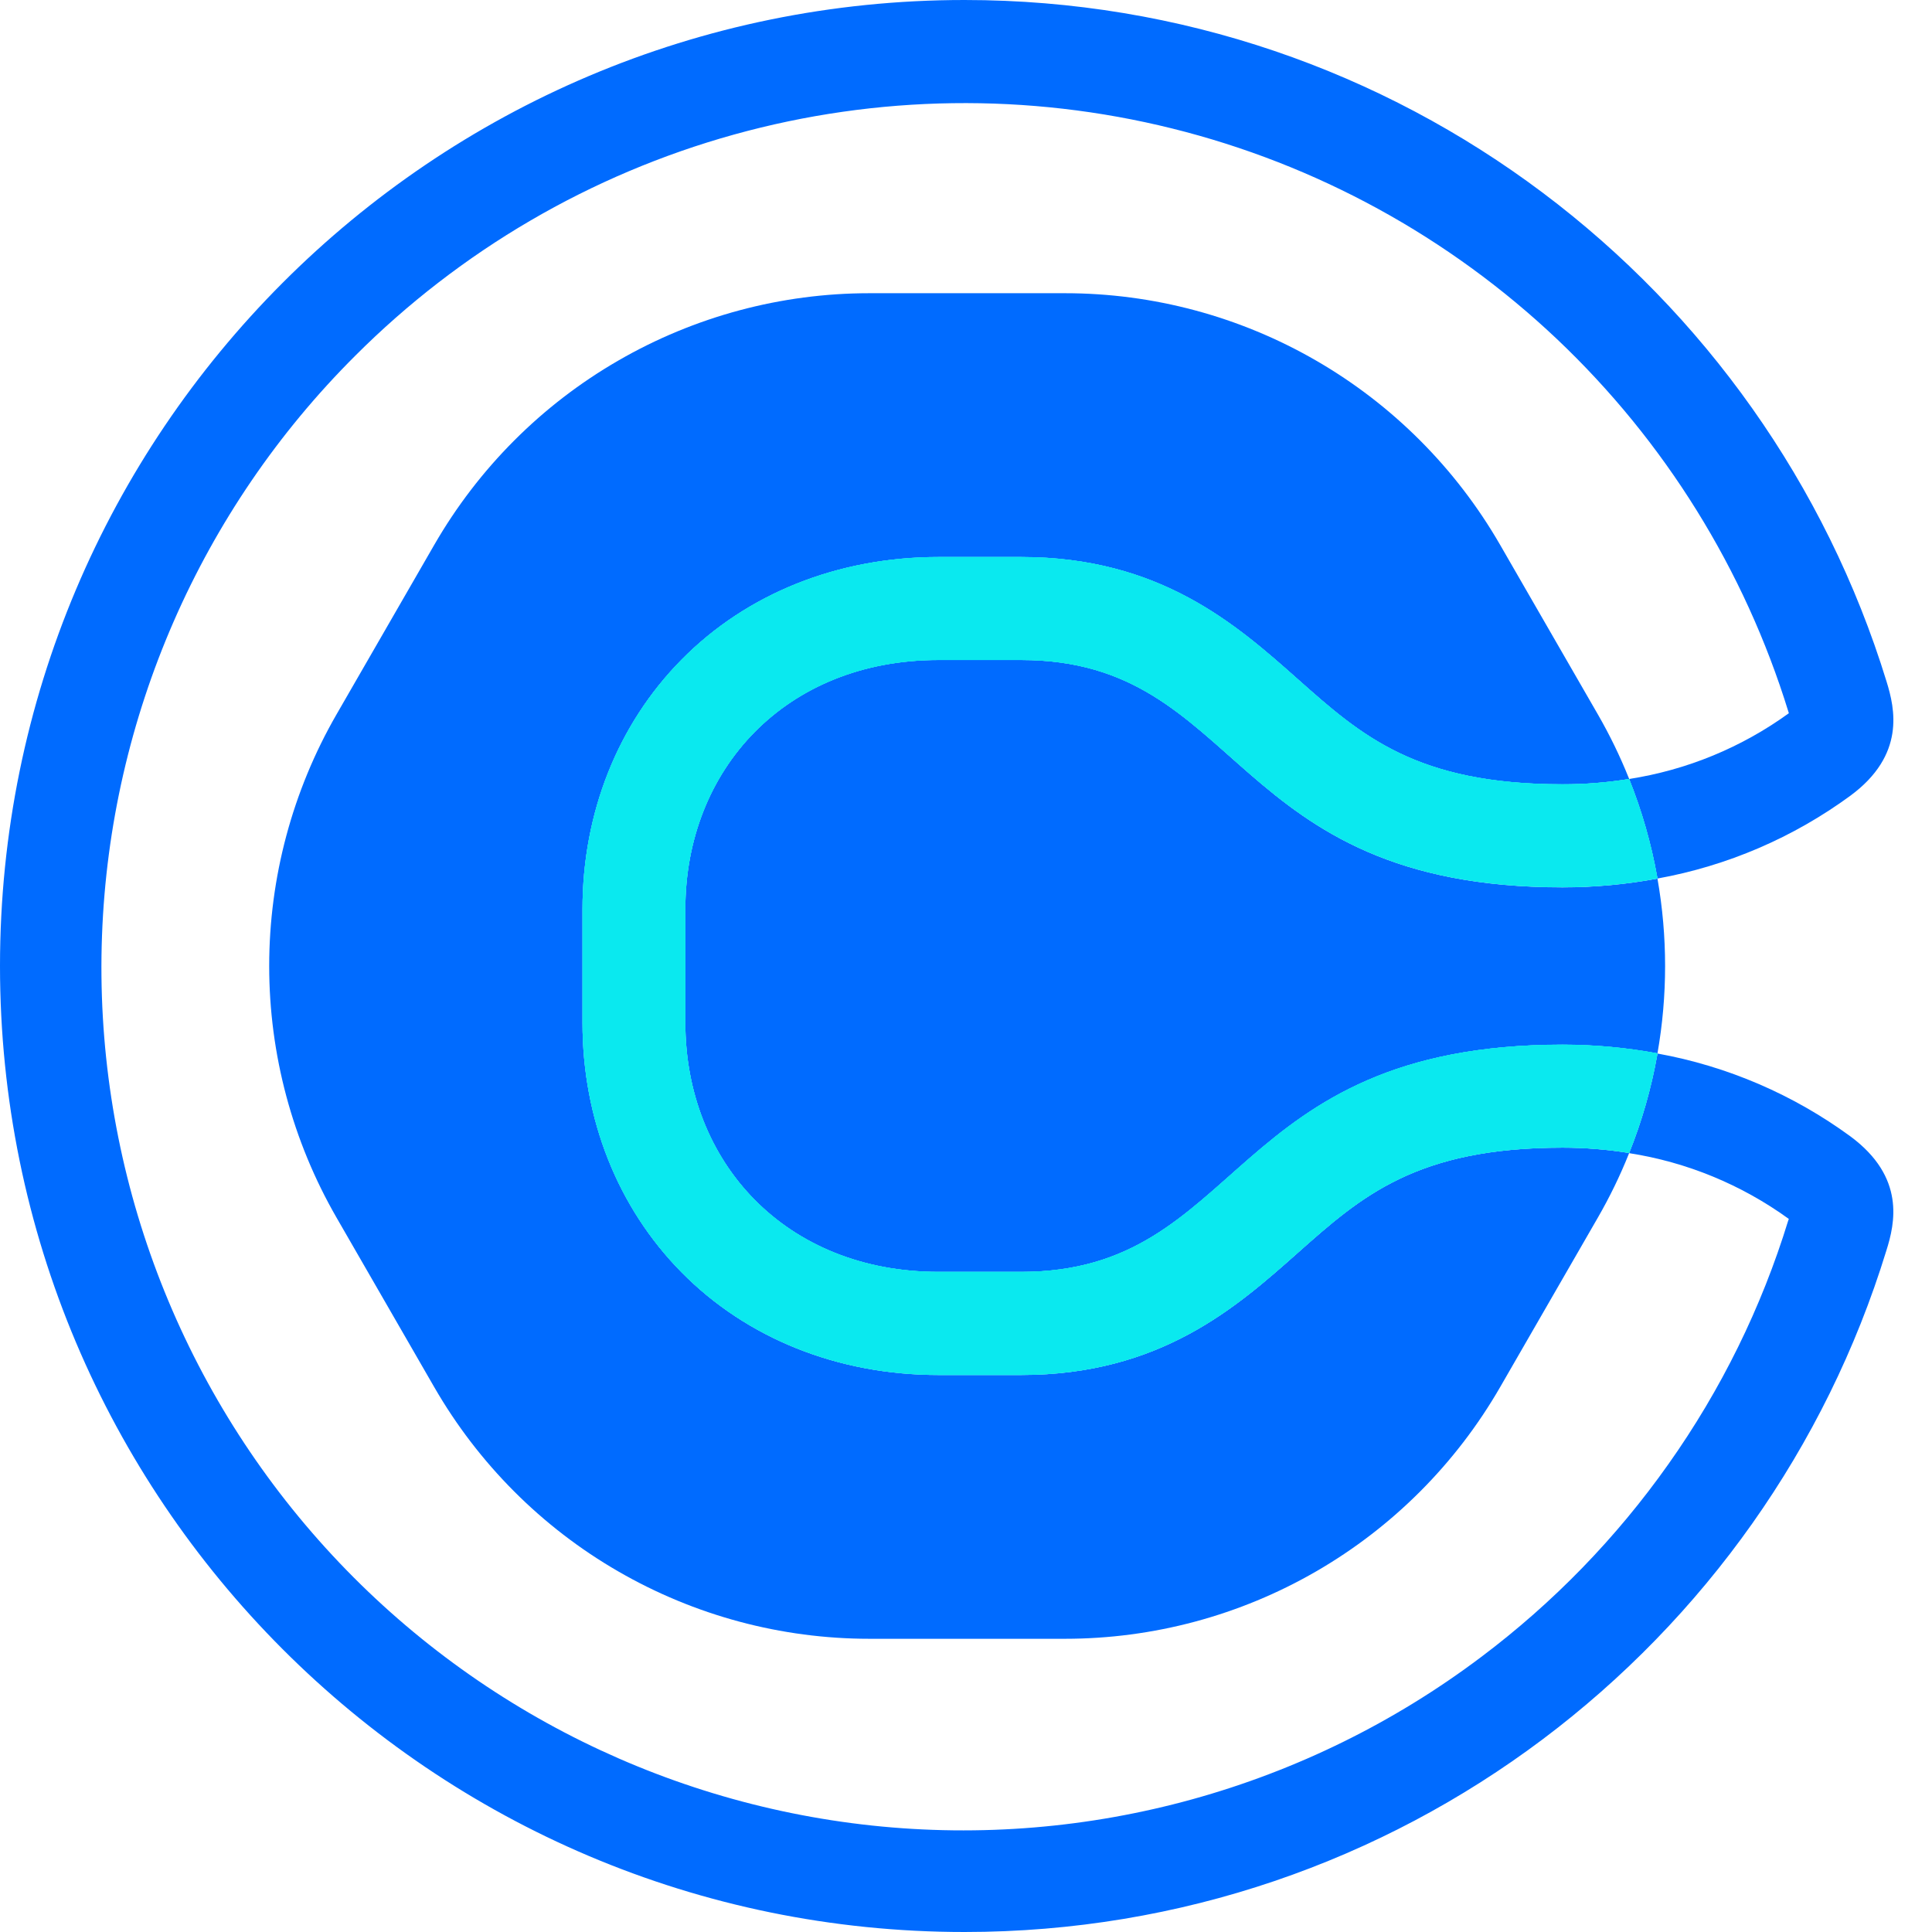 <svg width="30" height="30" viewBox="0 0 30 30" fill="none" xmlns="http://www.w3.org/2000/svg">
<g clip-path="url(#clip0_251_28315)">
<path d="M20.152 19.454C19.201 20.299 18.015 21.351 15.859 21.351H14.572C13.014 21.351 11.596 20.784 10.582 19.755C9.591 18.75 9.045 17.375 9.045 15.882V14.118C9.045 12.625 9.591 11.249 10.582 10.245C11.596 9.216 13.014 8.65 14.572 8.65H15.859C18.015 8.65 19.2 9.701 20.152 10.546C21.139 11.423 21.991 12.179 24.263 12.179C24.609 12.179 24.955 12.152 25.297 12.096C25.297 12.089 25.293 12.083 25.29 12.077C25.154 11.738 24.994 11.41 24.812 11.094L23.293 8.459C22.608 7.272 21.623 6.285 20.438 5.6C19.252 4.914 17.907 4.553 16.537 4.553H13.499C12.13 4.553 10.785 4.914 9.599 5.6C8.413 6.285 7.429 7.272 6.744 8.459L5.225 11.094C4.541 12.281 4.18 13.629 4.18 15C4.18 16.371 4.541 17.718 5.225 18.906L6.744 21.541C7.429 22.728 8.413 23.715 9.599 24.4C10.785 25.086 12.13 25.447 13.499 25.447H16.537C17.907 25.447 19.252 25.086 20.438 24.4C21.623 23.715 22.608 22.728 23.293 21.541L24.812 18.906C24.994 18.59 25.154 18.262 25.29 17.923C25.29 17.917 25.295 17.91 25.297 17.904C24.955 17.849 24.609 17.821 24.263 17.821C21.991 17.821 21.139 18.578 20.152 19.454Z" fill="#006BFF"/>
<path d="M15.858 10.248H14.572C12.201 10.248 10.642 11.944 10.642 14.117V15.881C10.642 18.053 12.201 19.75 14.572 19.75H15.858C19.315 19.75 19.046 16.222 24.262 16.222C24.757 16.222 25.251 16.267 25.737 16.357C25.895 15.46 25.895 14.541 25.737 13.643C25.251 13.734 24.757 13.779 24.262 13.779C19.044 13.778 19.315 10.248 15.858 10.248Z" fill="#006BFF"/>
<path d="M28.735 17.647C27.846 16.996 26.821 16.555 25.737 16.359C25.737 16.368 25.734 16.377 25.733 16.385C25.64 16.906 25.494 17.415 25.297 17.906C26.192 18.045 27.042 18.395 27.776 18.927C27.776 18.935 27.771 18.943 27.768 18.951C27.353 20.304 26.724 21.581 25.907 22.735C25.099 23.879 24.118 24.889 22.999 25.73C20.291 27.77 16.911 28.706 13.541 28.347C10.171 27.988 7.063 26.362 4.844 23.797C2.624 21.232 1.459 17.92 1.584 14.528C1.709 11.136 3.114 7.919 5.516 5.524C7.148 3.891 9.173 2.708 11.395 2.09C13.618 1.472 15.962 1.439 18.201 1.995C20.44 2.551 22.497 3.677 24.174 5.263C25.85 6.85 27.089 8.844 27.77 11.051C27.773 11.059 27.775 11.067 27.777 11.075C27.043 11.607 26.193 11.957 25.297 12.096C25.494 12.587 25.64 13.097 25.733 13.618C25.733 13.626 25.733 13.634 25.737 13.642C26.821 13.446 27.846 13.006 28.735 12.354C29.59 11.721 29.425 11.005 29.294 10.582C27.411 4.453 21.713 0 14.977 0C6.706 0 0 6.716 0 15C0 23.284 6.706 30 14.977 30C21.713 30 27.411 25.547 29.291 19.42C29.425 18.996 29.59 18.281 28.735 17.647Z" fill="#006BFF"/>
<path d="M25.297 12.096C24.955 12.151 24.609 12.179 24.263 12.178C21.991 12.178 21.139 11.422 20.152 10.546C19.201 9.701 18.015 8.649 15.859 8.649H14.572C13.014 8.649 11.596 9.216 10.582 10.244C9.591 11.249 9.045 12.624 9.045 14.117V15.882C9.045 17.375 9.591 18.75 10.582 19.755C11.596 20.783 13.014 21.35 14.572 21.35H15.859C18.015 21.35 19.2 20.298 20.152 19.453C21.139 18.577 21.991 17.82 24.263 17.82C24.609 17.82 24.955 17.848 25.297 17.903C25.494 17.412 25.64 16.903 25.733 16.382C25.733 16.374 25.736 16.365 25.737 16.356C25.251 16.266 24.757 16.221 24.263 16.221C19.044 16.221 19.315 19.749 15.859 19.749H14.572C12.201 19.749 10.642 18.052 10.642 15.88V14.118C10.642 11.945 12.201 10.249 14.572 10.249H15.859C19.315 10.249 19.046 13.777 24.263 13.777C24.757 13.777 25.251 13.732 25.737 13.641C25.737 13.633 25.737 13.625 25.733 13.617C25.64 13.096 25.493 12.586 25.297 12.096Z" fill="#0AE9EF"/>
<path d="M25.297 12.096C24.955 12.151 24.609 12.179 24.263 12.178C21.991 12.178 21.139 11.422 20.152 10.546C19.201 9.701 18.015 8.649 15.859 8.649H14.572C13.014 8.649 11.596 9.216 10.582 10.244C9.591 11.249 9.045 12.624 9.045 14.117V15.882C9.045 17.375 9.591 18.75 10.582 19.755C11.596 20.783 13.014 21.35 14.572 21.35H15.859C18.015 21.35 19.2 20.298 20.152 19.453C21.139 18.577 21.991 17.82 24.263 17.82C24.609 17.82 24.955 17.848 25.297 17.903C25.494 17.412 25.64 16.903 25.733 16.382C25.733 16.374 25.736 16.365 25.737 16.356C25.251 16.266 24.757 16.221 24.263 16.221C19.044 16.221 19.315 19.749 15.859 19.749H14.572C12.201 19.749 10.642 18.052 10.642 15.88V14.118C10.642 11.945 12.201 10.249 14.572 10.249H15.859C19.315 10.249 19.046 13.777 24.263 13.777C24.757 13.777 25.251 13.732 25.737 13.641C25.737 13.633 25.737 13.625 25.733 13.617C25.64 13.096 25.493 12.586 25.297 12.096Z" fill="#0AE9EF"/>
</g>
<defs>
<clipPath id="clip0_251_28315">
<rect width="29.4" height="30" fill="white"/>
</clipPath>
</defs>
</svg>
